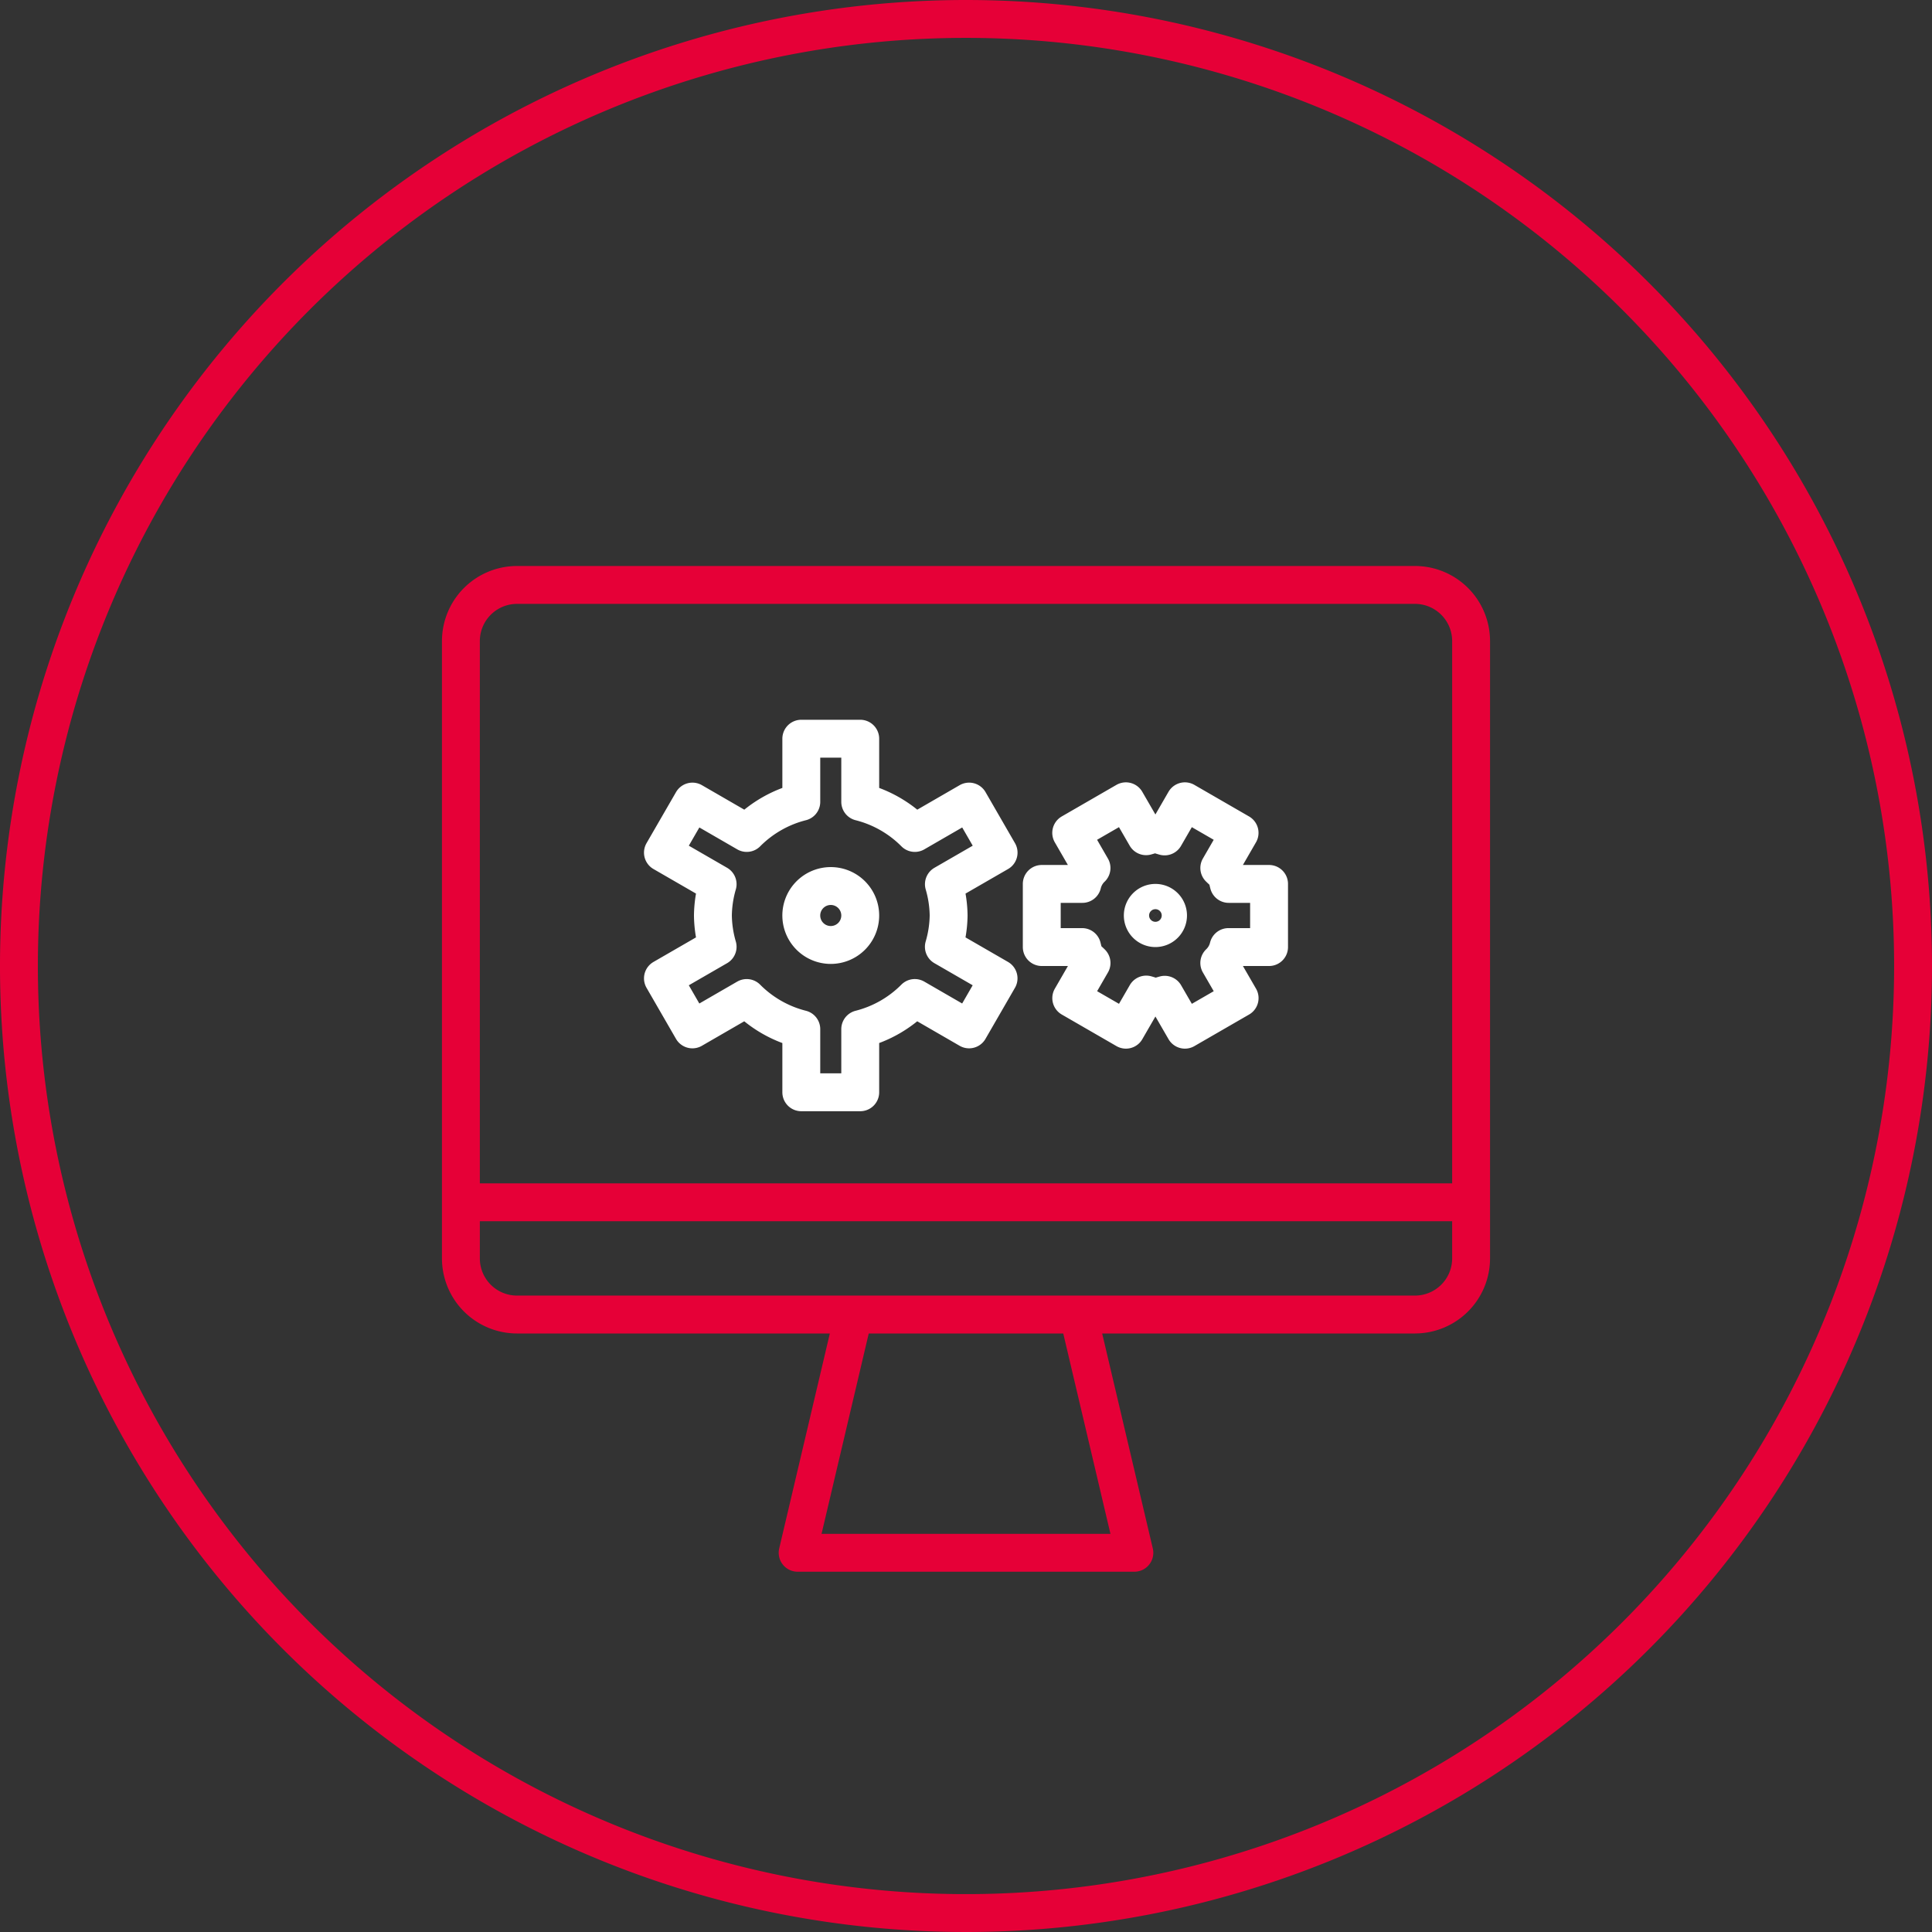 <?xml version="1.0" encoding="UTF-8"?>
<svg xmlns="http://www.w3.org/2000/svg" width="153" height="153" viewBox="0 0 153 153">
  <rect x="0" y="0" width="153" height="153" fill="#333333" stroke="none"/>
  <g id="szolg_09_ikon" transform="translate(3764.5 -1719.5)">
    <path id="Path_29" data-name="Path 29" d="M485.389,104.1l4.444,18.868H463.167l4.444-18.868M436.5,95.212h80m-4.444,8.889H440.944a4.446,4.446,0,0,1-4.444-4.444V50.768a4.447,4.447,0,0,1,4.444-4.445h71.112a4.447,4.447,0,0,1,4.444,4.445V99.657A4.446,4.446,0,0,1,512.056,104.1ZM476.5,1.5a75,75,0,1,0,75,75A75,75,0,0,0,476.5,1.5Z" transform="translate(-4164.5 1719.5)" fill="none" stroke="#e60037" stroke-linecap="round" stroke-linejoin="round" stroke-width="3"></path>
    <path id="Path_60" data-name="Path 60" d="M17.124,15.5a2.334,2.334,0,1,1-2.334-2.333A2.333,2.333,0,0,1,17.124,15.5Zm7,0a9.224,9.224,0,0,0-.374-2.478l4.331-2.5L25.748,6.479l-4.3,2.485A9.3,9.3,0,0,0,17.124,6.5v-5H12.457v5A9.3,9.3,0,0,0,8.136,8.964l-4.3-2.485L1.5,10.521l4.33,2.5A9.263,9.263,0,0,0,5.457,15.5a9.263,9.263,0,0,0,.373,2.478l-4.33,2.5,2.333,4.042,4.3-2.485A9.3,9.3,0,0,0,12.457,24.5v5h4.667v-5a9.3,9.3,0,0,0,4.321-2.466l4.3,2.485,2.333-4.042-4.331-2.5A9.224,9.224,0,0,0,24.124,15.5ZM34.715,13H31.5v5h3.194c.268,1.036-.039.489.747,1.262l-1.606,2.782,4.33,2.5,1.607-2.782c1.063.3.435.3,1.466.016l1.6,2.766,4.33-2.5L45.558,19.26A2.556,2.556,0,0,0,46.285,18H49.5V13H46.306c-.268-1.036.04-.489-.747-1.262l1.606-2.782-4.33-2.5L41.228,9.238c-1.062-.295-.435-.3-1.466-.016l-1.6-2.766-4.33,2.5,1.607,2.784A2.556,2.556,0,0,0,34.715,13ZM41.5,15.5a1,1,0,1,1-1-1A1,1,0,0,1,41.5,15.5Z" transform="translate(-3713.5 1776.5)" fill="none" stroke="#fff" stroke-linecap="round" stroke-linejoin="round" stroke-width="3"></path>
  </g>
</svg>
